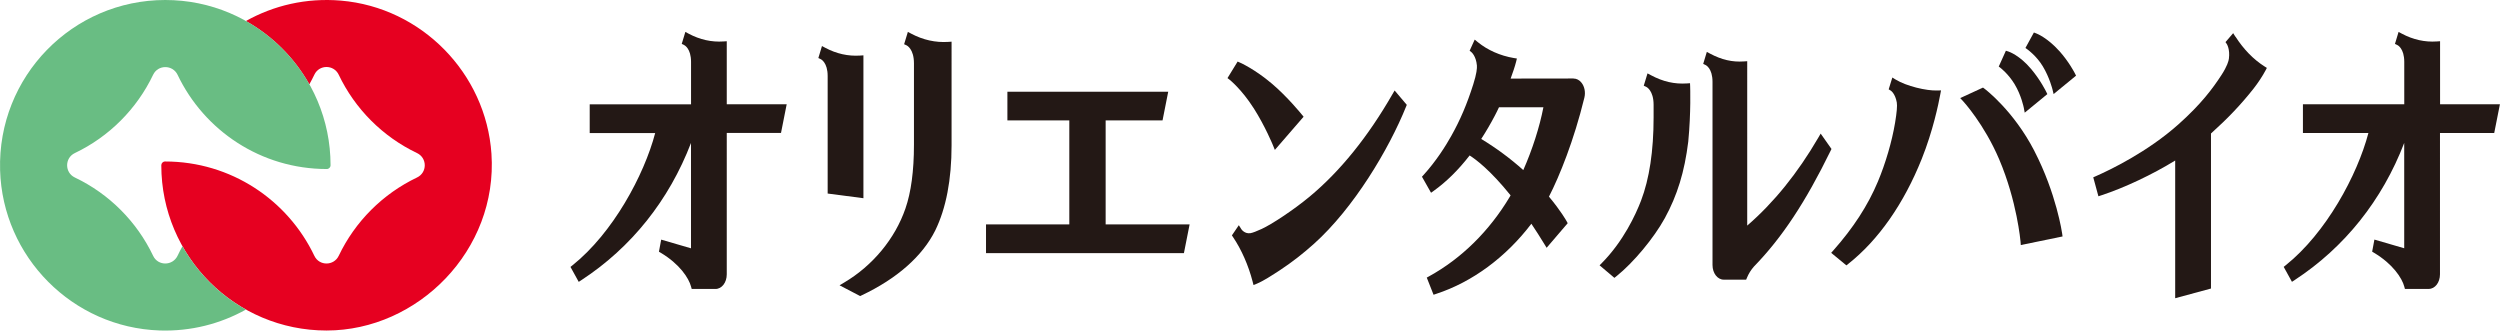 <?xml version="1.0" encoding="UTF-8"?>
<svg id="_レイヤー_2" data-name="レイヤー 2" xmlns="http://www.w3.org/2000/svg" viewBox="0 0 566.93 74.96">
  <defs>
    <style>
      .cls-1 {
        fill: #e60020;
      }

      .cls-1, .cls-2, .cls-3 {
        stroke-width: 0px;
      }

      .cls-2 {
        fill: #231815;
      }

      .cls-3 {
        fill: #69bd83;
      }
    </style>
  </defs>
  <g id="_レイヤー_1-2" data-name="レイヤー 1">
    <g>
      <g>
        <path class="cls-1" d="M77.31.14c-7.86-.67-15.26,1.1-21.55,4.63,6.02,3.37,11.01,8.35,14.39,14.36.4-.72.78-1.45,1.14-2.2,1.11-2.33,4.41-2.31,5.52.01,3.7,7.77,9.99,14.07,17.76,17.77,2.34,1.12,2.34,4.43,0,5.54-7.76,3.7-14.05,9.99-17.75,17.75-1.11,2.33-4.42,2.35-5.53.02-6.02-12.65-18.91-21.4-33.86-21.4,0,0,0,0,0,0-.47,0-.85.39-.85.85,0,0,0,0,0,0,0,20.7,16.78,37.48,37.48,37.48s38.87-18.21,37.39-40.08C110.21,16.6,95.57,1.69,77.31.14Z"/>
        <path class="cls-3" d="M37.48,0C16.42,0-.58,17.37.02,38.57c.56,19.71,16.46,35.7,36.16,36.37,7.13.24,13.83-1.52,19.59-4.74-6.02-3.37-11.01-8.35-14.39-14.36-.39.7-.77,1.42-1.11,2.15-1.11,2.33-4.43,2.37-5.54.03-3.7-7.77-9.99-14.07-17.76-17.77-2.33-1.11-2.33-4.43,0-5.54,7.76-3.7,14.05-9.99,17.75-17.75,1.11-2.33,4.43-2.32,5.55,0,6.02,12.64,18.91,21.37,33.84,21.37,0,0,0,0,0,0,.47,0,.85-.39.85-.85,0,0,0,0,0,0C74.96,16.78,58.18,0,37.48,0Z"/>
      </g>
      <g>
        <path class="cls-2" d="M553.34,23.65v-14.3l-.75.05c-2.7.19-5.38-.41-7.91-1.76l-.75-.4-.82,2.72.55.26c.06.03,1.56.75,1.56,3.81v9.62h-22.98v6.51h14.85c-2.52,9.59-9.62,22.7-18.75,29.99l-.46.37,1.87,3.39.63-.41c11.31-7.4,19.85-18.11,24.83-31.09v23.89l-6.76-1.97-.51,2.74.42.25c4.23,2.52,6.35,5.71,6.87,7.68l.14.52h5.39c1.44,0,2.56-1.46,2.56-3.32V30.16h12.3l1.29-6.51h-13.59Z"/>
        <path class="cls-2" d="M195.8,44.94V12.55l-.74.05c-2.73.18-5.38-.41-7.91-1.76l-.75-.4-.82,2.72.55.26c.06.03,1.56.76,1.56,3.81v26.66l8.12,1.06Z"/>
        <path class="cls-2" d="M206.63,7.63l-.75-.4-.85,2.8.55.25c.07.03,1.68.81,1.68,4.08v18.48c0,5.89-.65,10.75-1.93,14.44-2.34,6.82-7.4,12.94-13.87,16.78l-1.07.64,4.67,2.44.31-.15c8.04-3.8,13.82-8.89,16.73-14.75,2.45-5.03,3.69-11.51,3.69-19.28V9.45l-.75.05c-2.88.19-5.73-.44-8.43-1.88Z"/>
        <polygon class="cls-2" points="250.73 27.31 263.63 27.31 264.92 20.8 228.45 20.8 228.45 27.31 242.49 27.31 242.49 50.89 223.6 50.89 223.6 57.4 268.48 57.4 269.77 50.89 250.73 50.89 250.73 27.31"/>
        <path class="cls-2" d="M315.77,21.36c-5.55,9.66-11.86,17.47-18.76,23.21-3.74,3.11-8.74,6.37-10.9,7.35-1.13.51-2,.87-2.56.96-1.31.19-2.03-.87-2.05-.91l-.57-.9-1.57,2.31.26.39c1.91,2.83,3.49,6.42,4.44,10.09l.2.78.74-.3c1.44-.59,3.54-1.94,5.4-3.17,2.62-1.74,5.1-3.66,7.57-5.88,9.03-8.1,17-21.47,20.89-31.12l.16-.39-2.76-3.26-.5.86Z"/>
        <path class="cls-2" d="M284.27,24.48c2.66,4.18,4.38,8.42,4.4,8.46l.43,1.06,6.52-7.53-.37-.45c-.13-.17-3.32-4.09-6.82-7.05-3.86-3.27-7.07-4.7-7.21-4.76l-.56-.25-2.3,3.75.49.38s2.71,2.15,5.41,6.39Z"/>
        <path class="cls-2" d="M356.82,17.8h0l-14.25.02c.48-1.32.98-2.76,1.24-3.82l.18-.73-.74-.12c-3-.5-5.96-1.81-8.13-3.6l-.7-.57-1.15,2.53.43.34s1.03.85,1.22,3c.05.6-.05,1.83-.82,4.26-1.42,4.49-2.96,8.1-4.99,11.71-1.29,2.31-3.44,5.72-6.31,8.88l-.34.37,2.06,3.64.63-.45c2.85-2.04,5.58-4.73,8.12-8.01,1.42.9,4.72,3.36,9.29,9.05-.06.11-.12.22-.18.32-4.63,7.76-10.95,13.99-18.29,18.03l-.54.3,1.54,3.89.62-.21c8.18-2.68,15.8-8.31,21.56-15.89,1.02,1.52,2,3.04,2.96,4.63l.5.82,4.78-5.58-.23-.42c-.05-.1-1.31-2.36-4.02-5.6,2.38-4.61,5.68-12.78,8.03-22.44.3-1.21.05-2.52-.65-3.4-.48-.61-1.12-.94-1.8-.94ZM350,24.33c-.87,4.49-2.5,9.58-4.56,14.24-2.91-2.61-6.11-4.98-9.54-7.06,1.08-1.66,2.11-3.42,3.06-5.23.36-.67.67-1.32.97-1.96h10.07Z"/>
        <path class="cls-2" d="M383.26,18.87l-.72.05c-2.81.19-5.42-.4-8.18-1.88l-.75-.4-.85,2.8.55.25c.07.03,1.68.81,1.68,4.08v2.86c0,7.59-.96,13.94-2.85,18.88-1.21,3.15-3.98,9.17-8.87,14.12l-.53.54,3.36,2.84.45-.36c3.87-3.09,8.49-8.64,10.99-13.19,2.83-5.17,4.47-10.51,5.31-17.34.65-6.69.43-12.48.43-12.54l-.03-.72Z"/>
        <path class="cls-2" d="M412.89,30.28l-.55.94c-4.67,8.03-10.09,14.73-16.12,19.94V13.88l-.75.05c-2.64.19-5.07-.38-7.66-1.76l-.75-.4-.82,2.72.55.26c.06.03,1.56.75,1.56,3.81v41.54c0,1.86,1.13,3.32,2.56,3.32h5.07l.18-.43c.38-.93.92-1.79,1.58-2.54,6.34-6.51,11.71-14.62,17.41-26.3l.18-.37-2.45-3.48Z"/>
        <path class="cls-2" d="M429.89,18.05l-.76-.47-.83,2.68.47.29s1.01.63,1.37,2.69c.13.75,0,2.25-.39,4.6-.7,4.22-2.16,9.21-3.9,13.35-2.25,5.37-5.55,10.47-10.11,15.61l-.48.54,3.45,2.84.44-.35c6.83-5.4,12.59-13.64,16.66-23.83,2.52-6.31,3.78-12.35,4.2-14.65l.16-.85-.86.02c-2.45.09-7-.98-9.43-2.48Z"/>
        <path class="cls-2" d="M461.32,34.19c-4.69-9.06-11.03-13.88-11.3-14.08l-.33-.25-5.17,2.38.66.71c.05.05,4.77,5.19,8.17,13.16,4.06,9.54,4.84,18.58,4.85,18.67l.06.79,9.47-1.95-.09-.65c-.01-.09-1.29-9.05-6.32-18.77Z"/>
        <path class="cls-2" d="M456.86,19.1c1.53,2.53,2.06,5.26,2.07,5.29l.22,1.16,5.13-4.21-.24-.49c-.05-.11-1.3-2.67-3.43-5.2-2.63-3.13-5.04-3.93-5.14-3.96l-.59-.19-1.62,3.59.44.34s1.76,1.35,3.17,3.68Z"/>
        <path class="cls-2" d="M466.99,11.57c-2.72-3.03-5.09-3.94-5.19-3.98l-.57-.22-1.92,3.51.5.36s2.04,1.47,3.44,3.8c1.54,2.55,2.18,5.19,2.19,5.21l.26,1.08,5.09-4.17-.25-.5c-.05-.11-1.36-2.66-3.55-5.1Z"/>
        <path class="cls-2" d="M506.92,8.31l-.5-.79-1.74,2.03.3.44s.76,1.16.47,3.33c-.07.52-.38,1.68-1.67,3.67-2.01,3.09-4.59,6.58-9.75,11.19-7.06,6.3-15.5,10.34-18.79,11.79l-.55.24,1.17,4.3.7-.23c5.2-1.7,11.62-4.74,16.71-7.88v31.23l8.12-2.2V30.27c3.87-3.48,6.76-6.52,9.61-10.12,1.02-1.29,2.1-2.93,2.76-4.18l.3-.57-.54-.34c-2.51-1.6-4.72-3.86-6.57-6.74Z"/>
        <path class="cls-2" d="M164.83,9.35l-.75.05c-2.71.19-5.38-.41-7.91-1.76l-.75-.4-.82,2.72.55.26c.06.03,1.56.76,1.56,3.81v9.63h-22.98v6.51h14.85c-2.52,9.59-9.62,22.7-18.75,29.99l-.46.37,1.87,3.39.63-.41c11.31-7.4,19.85-18.11,24.83-31.09v23.89l-6.76-1.97-.51,2.74.42.25c4.24,2.52,6.35,5.71,6.87,7.68l.14.52h5.39c1.44,0,2.56-1.46,2.56-3.32V30.15h12.3l1.29-6.51h-13.59v-14.3Z"/>
      </g>
    </g>
  </g>
</svg>